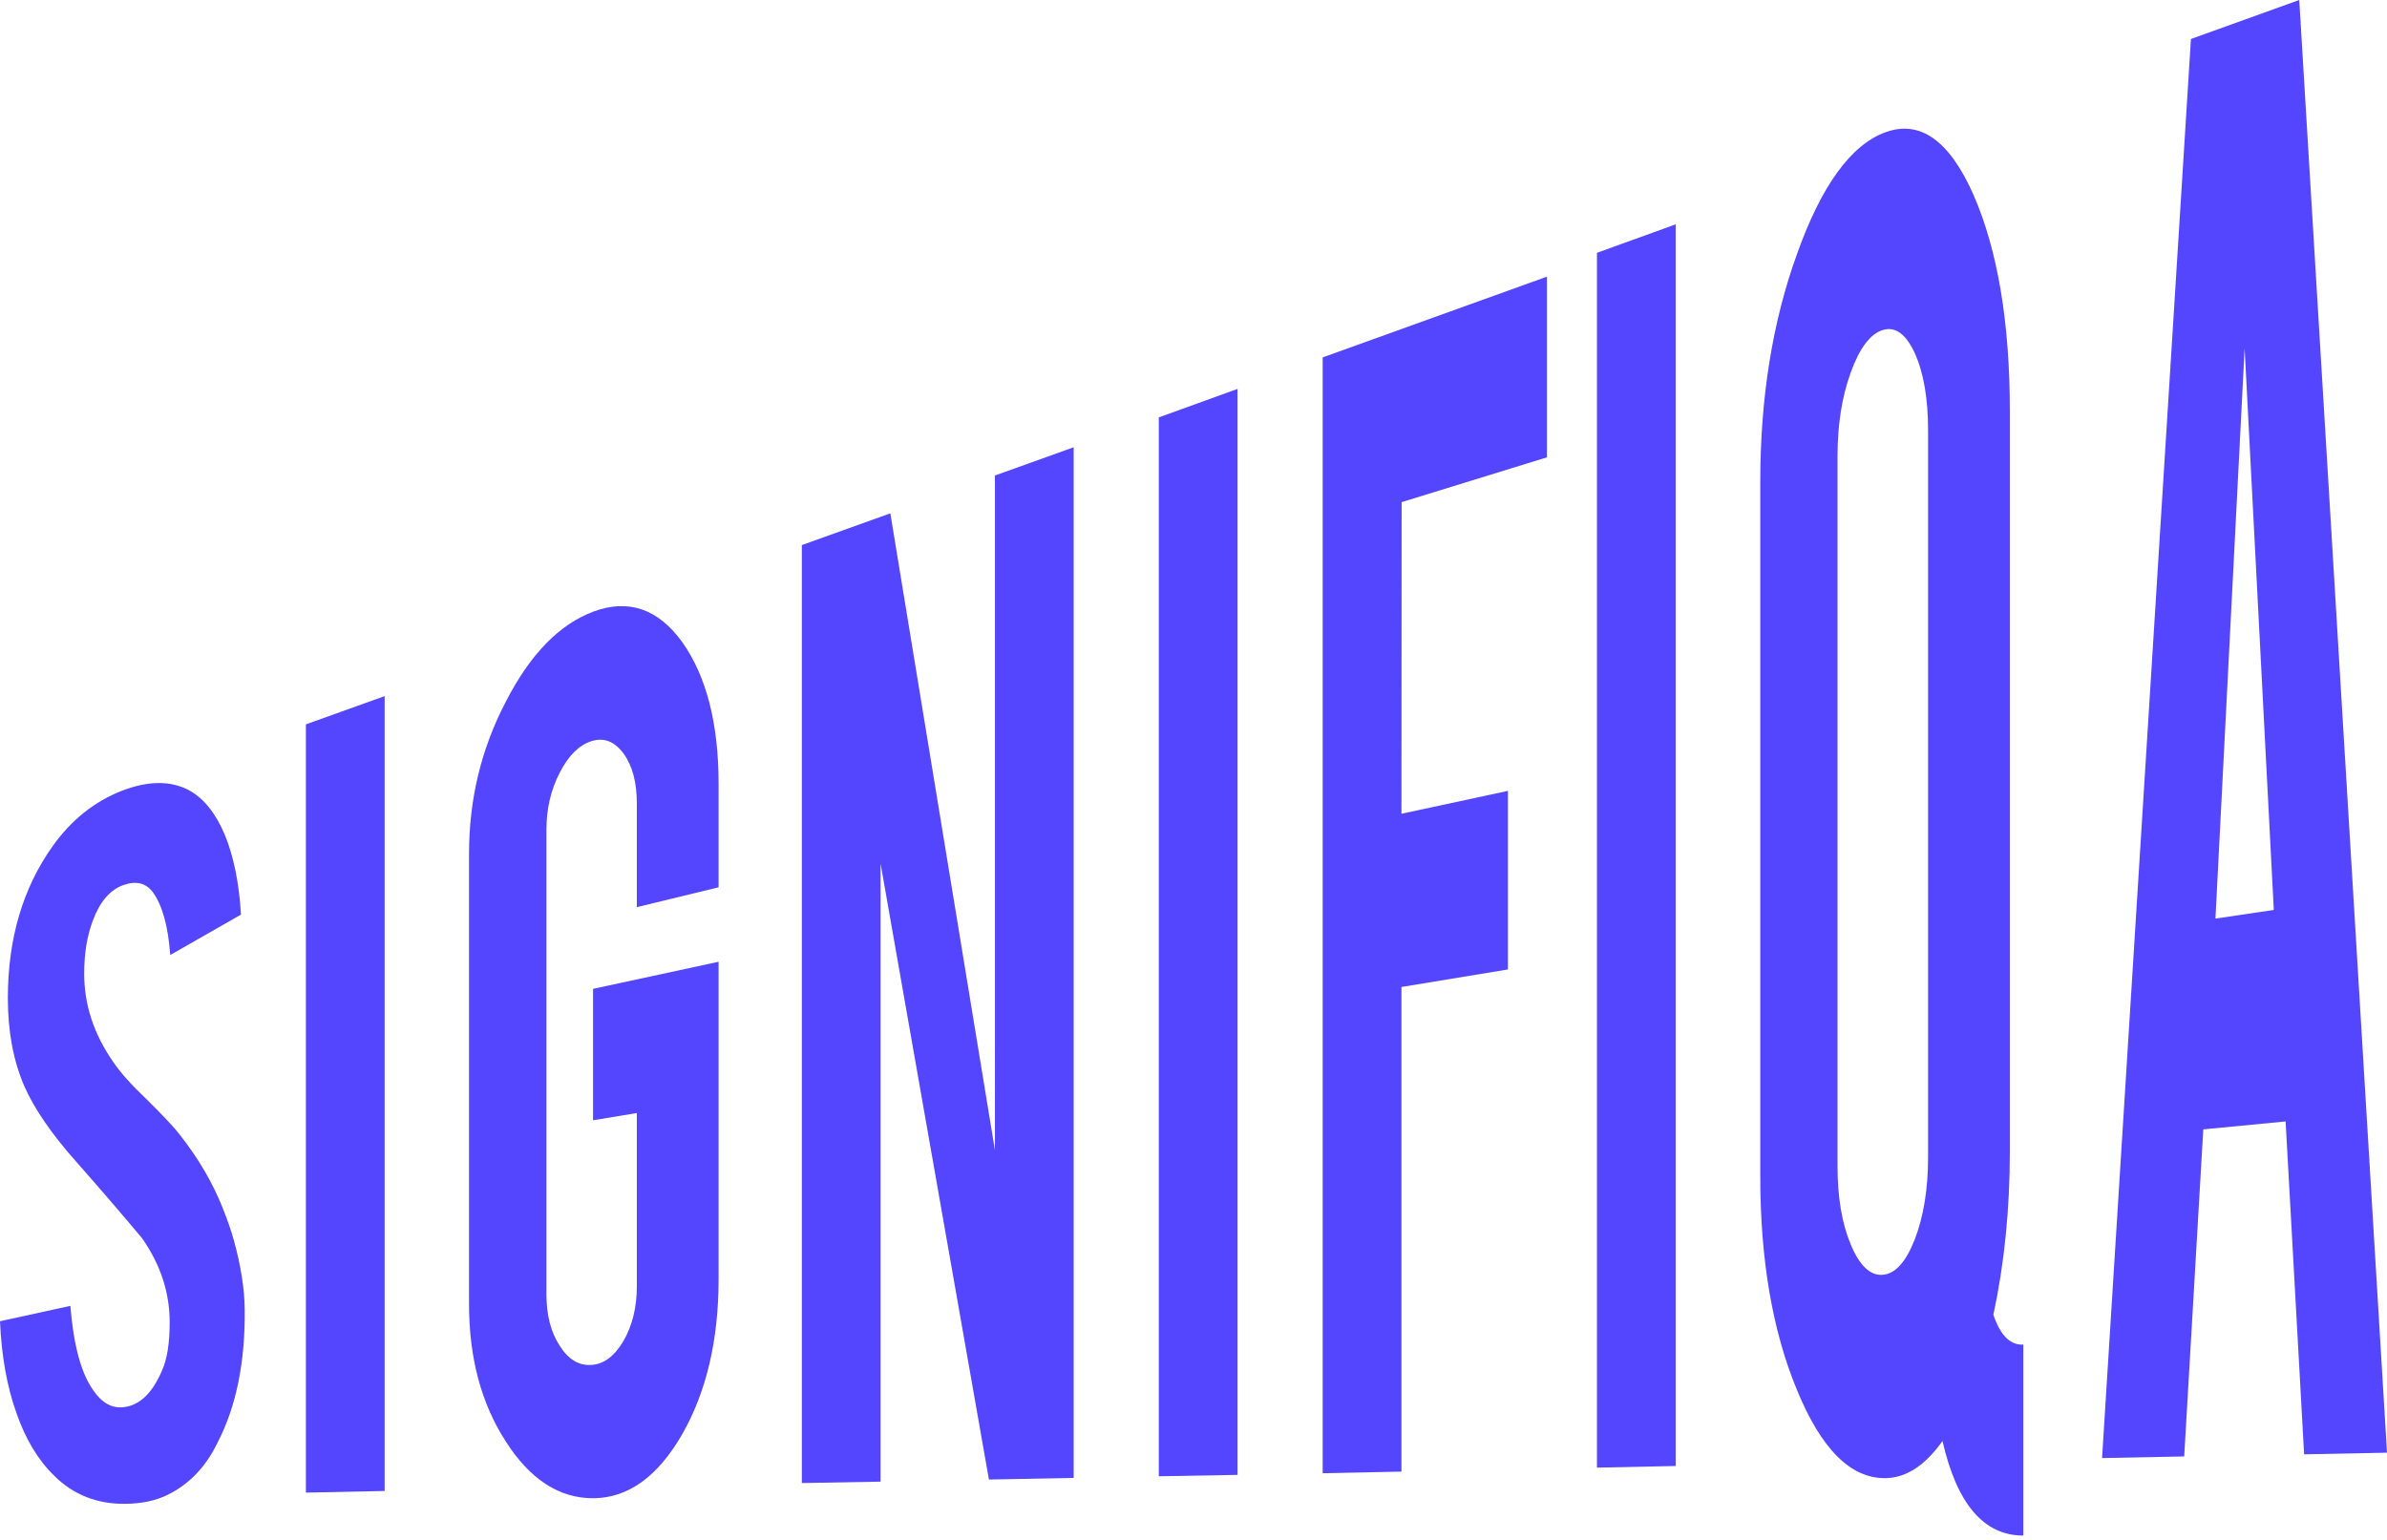 <svg width="155" height="100" viewBox="0 0 155 100" fill="none" xmlns="http://www.w3.org/2000/svg">
<path d="M15.89 85.043C15.878 83.694 15.635 82.178 15.185 80.541C15.003 79.874 14.748 79.177 14.444 78.404C13.8 76.797 12.889 75.235 11.699 73.719C11.347 73.249 10.605 72.461 9.488 71.355C8.54 70.46 7.824 69.657 7.35 68.959C6.098 67.156 5.467 65.261 5.467 63.229C5.467 61.925 5.649 60.789 6.026 59.788C6.487 58.545 7.155 57.772 8.03 57.469C8.856 57.181 9.488 57.347 9.937 57.954C10.545 58.803 10.921 60.167 11.055 62.017L15.647 59.394C15.525 57.332 15.173 55.604 14.59 54.194C14.007 52.815 13.242 51.86 12.294 51.329C11.079 50.677 9.609 50.693 7.896 51.359C6.123 52.057 4.628 53.254 3.426 54.937C1.482 57.666 0.51 60.955 0.51 64.821C0.51 66.974 0.863 68.868 1.579 70.536C2.235 72.022 3.365 73.659 4.957 75.448C6.852 77.6 8.273 79.268 9.221 80.405C10.423 82.118 11.018 83.937 11.018 85.862C11.018 87.196 10.861 88.227 10.533 88.97C9.901 90.47 9.063 91.274 8.018 91.38C7.277 91.471 6.609 91.107 6.038 90.258C5.26 89.151 4.774 87.332 4.568 84.801L0 85.801C0.097 88.045 0.449 90.016 1.057 91.729C1.652 93.457 2.478 94.821 3.511 95.822C4.75 97.065 6.305 97.686 8.176 97.656C9.196 97.641 10.083 97.459 10.836 97.095C12.258 96.413 13.363 95.276 14.141 93.654C15.355 91.304 15.926 88.394 15.89 85.043Z" fill="#5445FF"/>
<path d="M24.977 96.822V45.205L19.863 47.039V96.928L24.977 96.822Z" fill="#5445FF"/>
<path d="M38.571 97.292C40.794 97.262 42.701 95.897 44.281 93.169C45.872 90.395 46.661 87.014 46.661 83.088V62.456L38.51 64.215V72.749L41.353 72.279V83.527C41.353 84.892 41.061 86.074 40.49 87.075C39.907 88.06 39.215 88.591 38.401 88.636C37.587 88.697 36.894 88.272 36.336 87.378C35.764 86.499 35.485 85.392 35.485 84.073V53.846C35.485 52.527 35.764 51.314 36.336 50.192C36.907 49.071 37.599 48.388 38.401 48.131C39.215 47.873 39.907 48.146 40.49 48.934C41.073 49.737 41.353 50.814 41.353 52.193V58.909L46.661 57.62V50.89C46.661 46.994 45.872 43.916 44.305 41.703C42.738 39.535 40.818 38.883 38.571 39.702C36.336 40.521 34.416 42.491 32.837 45.584C31.245 48.631 30.456 51.905 30.456 55.468V84.664C30.456 88.166 31.245 91.122 32.825 93.578C34.404 96.064 36.323 97.322 38.571 97.292Z" fill="#5445FF"/>
<path d="M57.814 33.335L52.068 35.397V96.307L57.182 96.216V56.089L64.216 96.079L69.719 95.973V29.045L64.605 30.879V74.69L57.814 33.335Z" fill="#5445FF"/>
<path d="M80.361 95.776V25.255L75.246 27.105V95.867L80.361 95.776Z" fill="#5445FF"/>
<path d="M91.003 95.564V64.093L97.915 62.956V51.359L91.003 52.845L91.015 32.608L100.454 29.697V17.964L85.888 23.209V95.67L91.003 95.564Z" fill="#5445FF"/>
<path d="M108.812 95.2V14.568L103.698 16.418V95.306L108.812 95.2Z" fill="#5445FF"/>
<path d="M125.2 27.939V75.144C125.2 77.206 124.909 78.995 124.338 80.48C123.755 81.966 123.062 82.724 122.248 82.785C121.434 82.845 120.742 82.178 120.171 80.799C119.6 79.434 119.32 77.737 119.32 75.72V29.606C119.32 27.59 119.6 25.786 120.171 24.209C120.742 22.618 121.434 21.693 122.248 21.435C123.062 21.177 123.755 21.678 124.338 22.936C124.909 24.209 125.2 25.877 125.2 27.939ZM130.509 74.765V26.711C130.509 20.95 129.719 16.251 128.152 12.658C126.585 9.111 124.666 7.762 122.418 8.595C120.183 9.414 118.264 12.067 116.684 16.508C115.093 20.905 114.303 25.831 114.303 31.319V76.357C114.303 81.799 115.093 86.408 116.672 90.228C118.251 94.093 120.171 96.019 122.43 95.988C123.767 95.973 125.006 95.17 126.136 93.578C127.071 97.671 128.82 99.718 131.384 99.718V87.317C130.533 87.363 129.89 86.711 129.44 85.377C130.145 82.103 130.509 78.57 130.509 74.765Z" fill="#5445FF"/>
<path d="M145.755 22.618L147.65 59.091L143.86 59.652L145.755 22.618ZM149.302 0L142.269 2.532L136.498 94.685L141.831 94.579L143.07 73.34L148.416 72.825L149.618 94.442L155 94.336L149.302 0Z" fill="#5445FF"/>
</svg>
